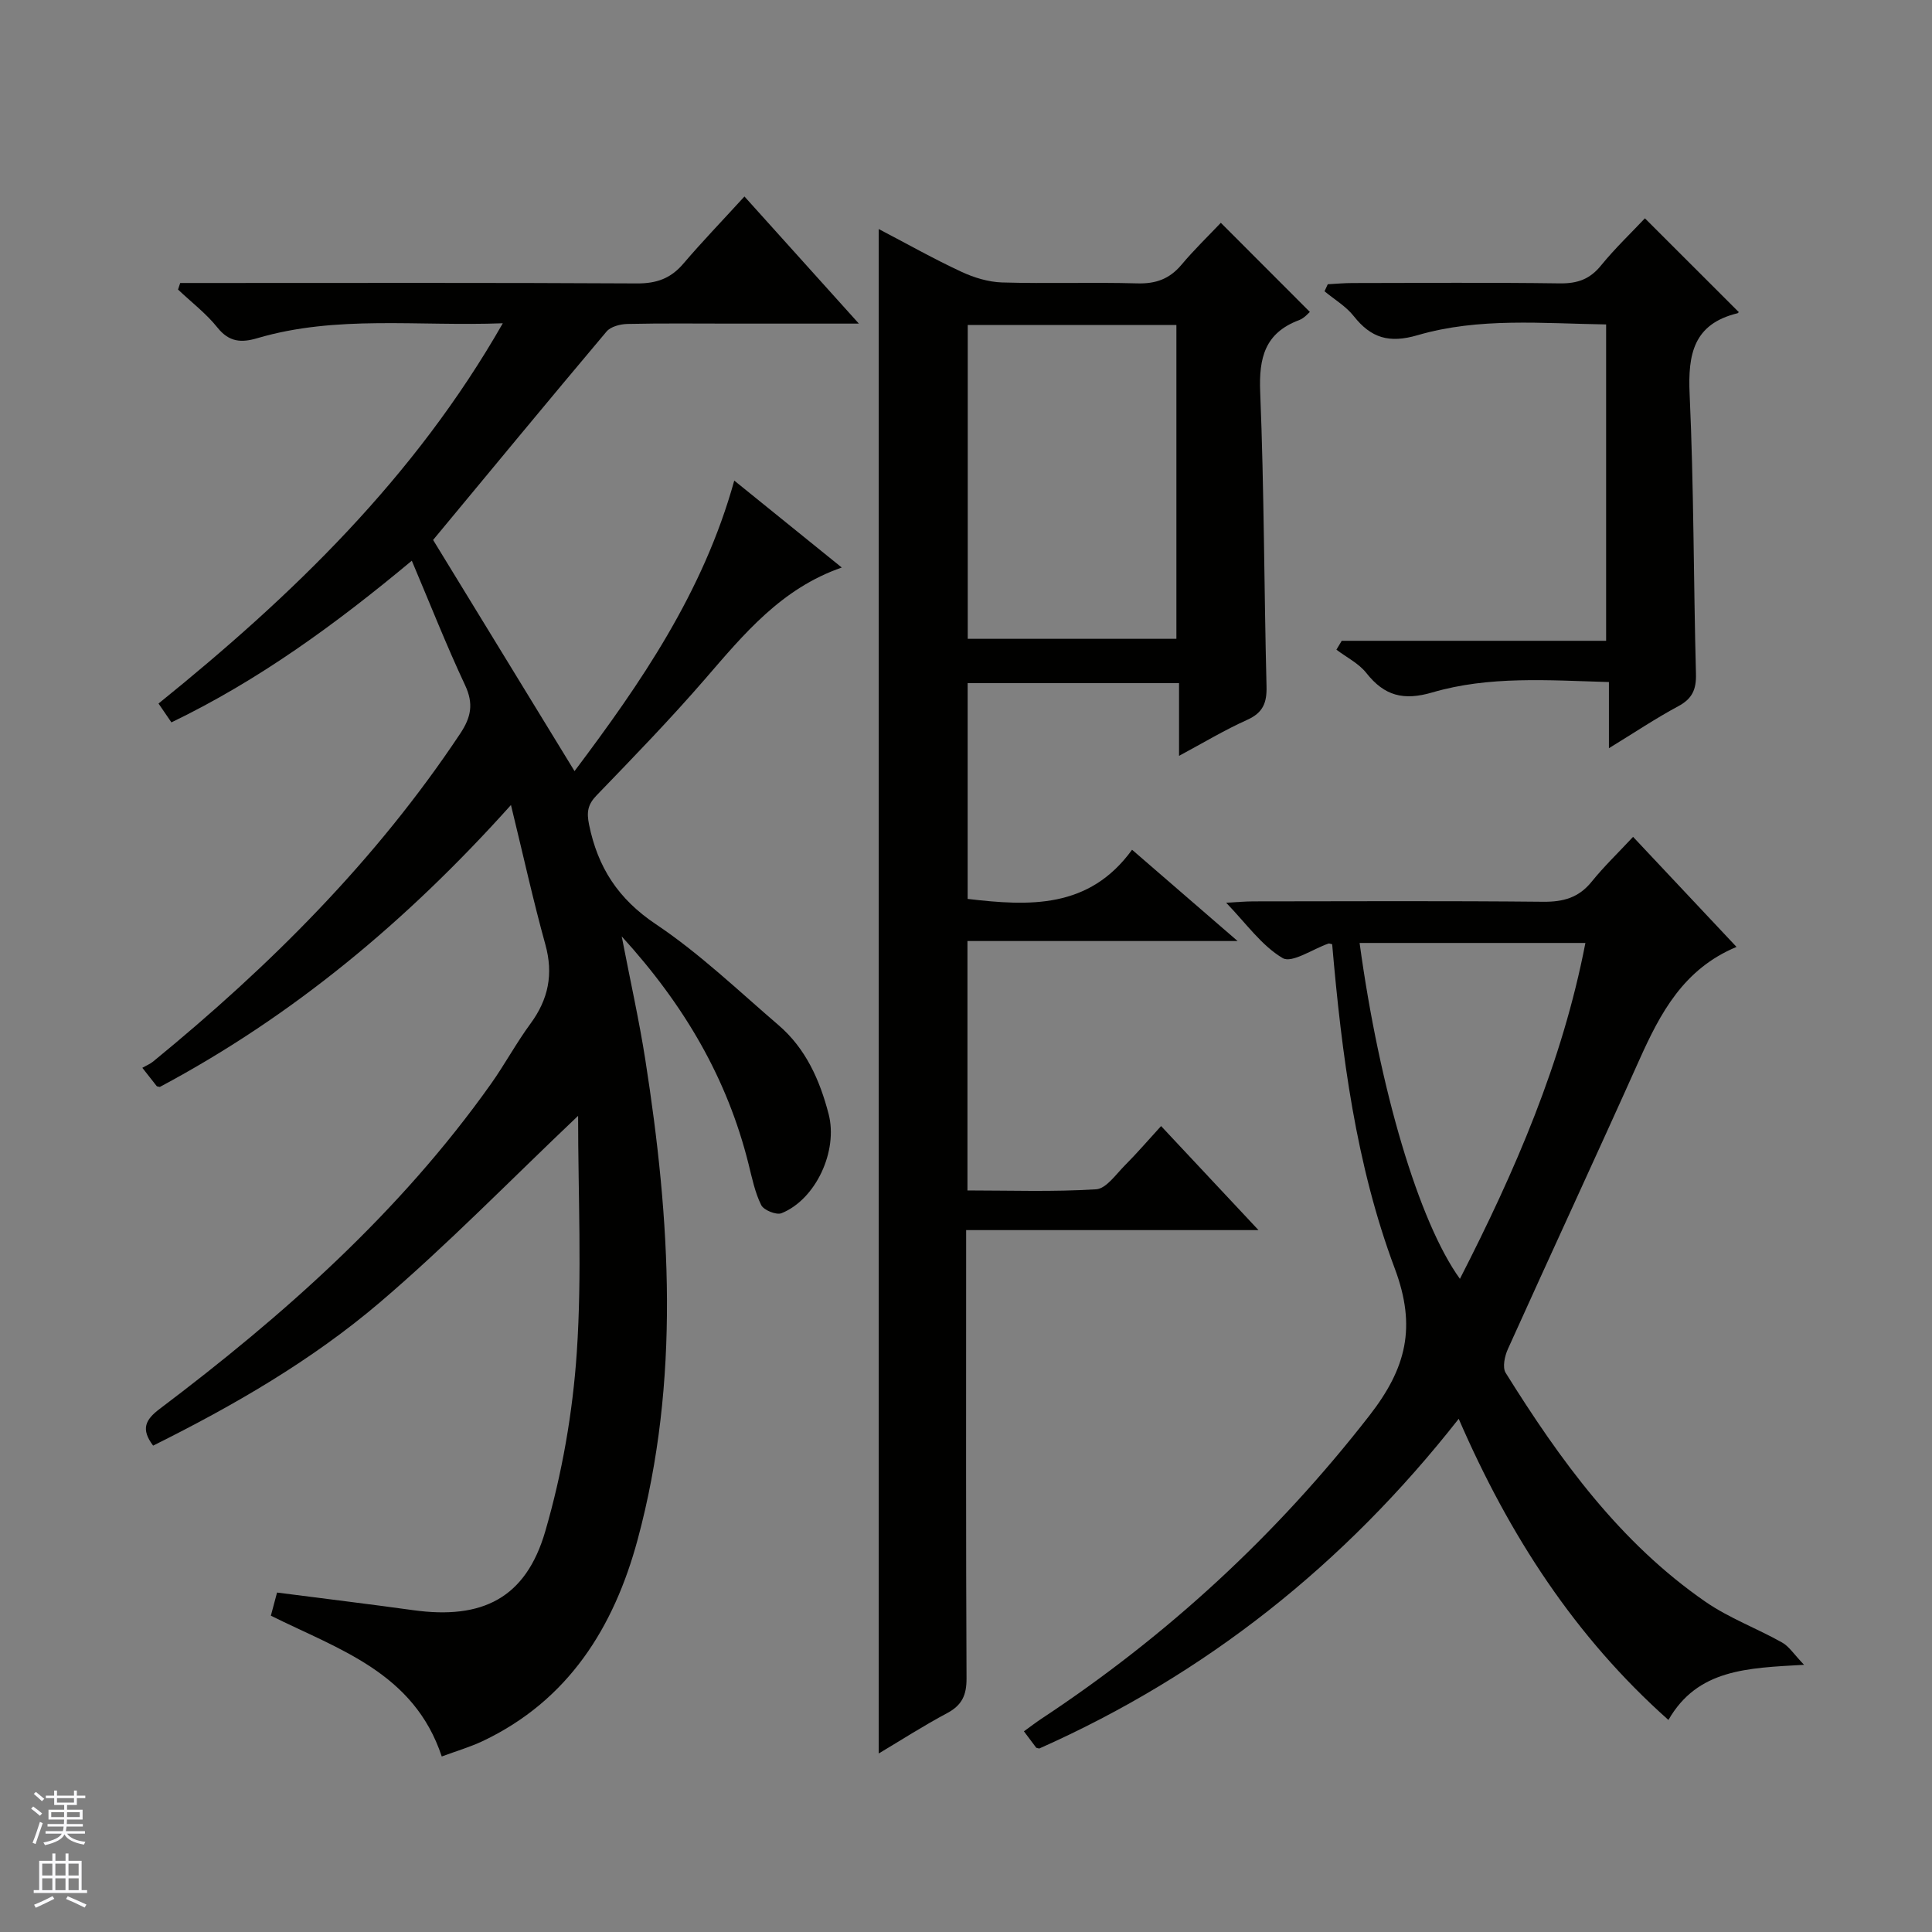 <svg enable-background="new 0 0 400 400" viewBox="0 0 400 400" xmlns="http://www.w3.org/2000/svg"><rect x="0" y="0" width="400" height="400" fill="#808080" stroke="none"/><g fill="#010100"><path d="m91.46 363.66c-5.77-17.4-21.35-22.16-35.38-29.15.41-1.53.82-3.07 1.28-4.79 9.52 1.23 18.87 2.36 28.2 3.65 14.3 1.98 23.3-2.47 27.33-16.32 3.49-12 5.69-24.61 6.53-37.08 1.09-16.2.27-32.54.27-48.95-14.09 13.36-26.99 26.64-41.01 38.6-14.17 12.08-30.34 21.41-46.98 29.68-2.57-3.42-1.63-5.35 1.38-7.62 25.75-19.43 49.72-40.72 68.54-67.23 2.89-4.07 5.26-8.5 8.21-12.51 3.71-5.05 4.78-10.25 3.08-16.39-2.52-9.09-4.54-18.31-7.12-28.88-21.64 24.13-45.28 43.76-72.7 58.37-.35-.09-.57-.08-.65-.18-.82-1.02-1.63-2.06-2.97-3.78.79-.46 1.59-.78 2.22-1.29 24.22-19.81 46.18-41.71 63.6-67.92 2.25-3.39 2.8-6.18 1-10.01-3.86-8.23-7.19-16.7-11.03-25.77-15.81 13.18-31.7 24.76-49.77 33.47-.96-1.41-1.79-2.6-2.67-3.9 27.74-22.4 53-46.72 71.28-78.73-17.61.67-34.41-1.75-50.84 3.09-3.27.97-5.82.83-8.23-2.19-2.34-2.93-5.42-5.27-8.17-7.88.15-.45.3-.91.45-1.36h5.63c29.66 0 59.32-.08 88.98.09 4.02.02 6.96-1.04 9.55-4.08 3.89-4.56 8.06-8.88 12.66-13.92 8.14 9.05 15.49 17.21 23.69 26.32-9.6 0-18.01 0-26.41 0-7.17 0-14.33-.09-21.49.07-1.49.03-3.48.54-4.35 1.58-12.11 14.37-24.07 28.88-35.9 43.14 9.71 15.86 19.38 31.68 29.28 47.86 13.6-18.09 26.63-36.92 33.07-60.15 7.59 6.14 14.66 11.86 22.26 18-12.53 4.35-20.26 13.78-28.27 23.04-7.18 8.3-14.84 16.21-22.47 24.11-1.87 1.93-2.11 3.48-1.58 6.09 1.81 8.85 6.01 15.37 13.82 20.6 9.07 6.07 17.08 13.76 25.41 20.91 5.64 4.84 8.54 11.37 10.37 18.41 1.98 7.64-2.65 17.66-9.75 20.52-1.07.43-3.68-.62-4.21-1.68-1.3-2.62-1.9-5.61-2.62-8.49-4.39-17.61-13.16-32.77-26.26-47.14 1.81 9.37 3.61 17.39 4.88 25.5 5.2 33.22 7.3 66.47-1.59 99.41-4.9 18.14-14.32 33.27-32.08 41.7-2.65 1.24-5.5 2.08-8.47 3.18z"/><path d="m181.93 363.04c0-105.1 0-209.93 0-315.62 6.03 3.15 11.46 6.22 17.1 8.84 2.61 1.22 5.6 2.13 8.45 2.22 9.32.27 18.67-.07 27.99.19 3.82.11 6.66-.91 9.13-3.84 2.67-3.18 5.68-6.08 8.16-8.7 6.31 6.32 12.27 12.28 18.43 18.45-.25.2-1.12 1.28-2.23 1.7-7.08 2.65-8.34 7.8-8.05 14.89.82 20.29.8 40.61 1.31 60.92.09 3.43-.73 5.48-4.01 6.95-4.64 2.08-9.02 4.72-14.1 7.45 0-5.43 0-10.03 0-15.05-14.7 0-29.07 0-43.77 0v44.67c12.76 1.5 25.14 2.11 34.04-10.18 7.39 6.39 14.13 12.23 21.85 18.9-19.33 0-37.5 0-55.93 0v51.64c8.85 0 17.77.32 26.64-.24 2.09-.13 4.11-3.11 5.97-4.97 2.47-2.47 4.74-5.13 7.48-8.12 6.83 7.29 13.16 14.05 20.17 21.54-20.49 0-40.14 0-60.53 0v5.82c0 29-.06 57.99.08 86.99.02 3.41-.91 5.52-3.95 7.16-4.96 2.64-9.68 5.68-14.23 8.39zm61.63-230.78c0-21.88 0-43.44 0-64.98-14.63 0-28.89 0-43.2 0v64.98z"/><path d="m373.51 344.68c-11.81.67-22.04.9-28.08 11.42-19.29-17.16-32.94-38.16-43.42-62.35-23.73 30.23-52.48 52.98-86.84 68.26-.36-.1-.59-.09-.66-.2-.8-1.04-1.59-2.11-2.52-3.36 1.27-.91 2.43-1.81 3.64-2.61 26.06-17.21 48.66-38.03 67.89-62.76 7.63-9.81 9.8-18.31 5.25-30.46-8.05-21.49-10.99-44.35-12.96-67.13-.43-.09-.62-.19-.75-.14-3.25 1.12-7.59 4.14-9.5 3.01-4.37-2.58-7.55-7.17-11.7-11.46 2.21-.11 3.94-.28 5.67-.28 20-.02 40-.12 59.99.08 4.17.04 7.35-.85 10.02-4.16 2.5-3.1 5.4-5.88 8.57-9.28 7.33 7.8 14.19 15.09 21.42 22.79-10.97 4.56-15.78 13.7-20.13 23.4-8.96 20-18.2 39.88-27.21 59.86-.66 1.45-1.16 3.79-.46 4.92 11.24 18.02 23.64 35.15 41.4 47.42 4.87 3.36 10.59 5.47 15.79 8.39 1.46.79 2.46 2.42 4.59 4.64zm-92.02-149.45c4.12 30.26 12.28 57.79 20.77 69.54 11.42-22.3 21.2-44.81 25.98-69.54-15.96 0-31.2 0-46.75 0z"/><path d="m340.56 45.2c6.69 6.68 13 12.99 19.39 19.37.14-.21.01.23-.23.29-9.07 2.21-10.28 8.44-9.9 16.75.88 19.27.8 38.59 1.31 57.88.09 3.24-.75 5.17-3.67 6.73-4.66 2.5-9.07 5.46-14.35 8.69 0-4.82 0-8.98 0-13.7-12.67-.37-24.83-1.29-36.56 2.15-5.97 1.75-9.93.71-13.66-4.02-1.58-2-4.1-3.24-6.2-4.83.37-.61.74-1.23 1.1-1.84h54.74c0-22.13 0-43.54 0-65.5-13.13-.19-26.31-1.49-39.04 2.23-5.88 1.72-9.63.59-13.22-3.96-1.6-2.03-4-3.44-6.04-5.13.22-.49.44-.97.67-1.46 1.69-.09 3.38-.25 5.07-.25 14.32-.02 28.65-.13 42.97.07 3.65.05 6.25-.86 8.57-3.75 2.94-3.6 6.33-6.82 9.05-9.72z"/></g><path d="m6.45 374.46.42-.45c.65.47 1.27.95 1.85 1.44l-.45.49c-.66-.56-1.26-1.06-1.83-1.48m.93 7.33-.63-.26c.55-1.36 1.05-2.8 1.52-4.33.19.1.38.19.59.27-.46 1.29-.95 2.73-1.48 4.32m-.38-10.38.44-.42c.43.34 1.01.82 1.74 1.44l-.49.49c-.53-.51-1.09-1.01-1.69-1.51m2.5.35h1.72v-1.04h.59v1.04h3.52v-1.04h.59v1.04h1.75v.53h-1.75v1.42h-2.03v.97h3.22v2.03h-3.24c0 .35-.01.66-.03.93h3.32v.53h-3.37c-.03.27-.08.58-.15.94h3.96v.53h-3.71c.67.92 1.93 1.48 3.79 1.68-.13.24-.23.44-.29.59-2.13-.38-3.48-1.08-4.04-2.12-.43.97-1.77 1.72-4.03 2.23-.09-.19-.2-.37-.33-.55 2.1-.42 3.37-1.03 3.81-1.83h-3.36v-.53h3.58c.08-.29.13-.61.16-.94h-3.33v-.53h3.39c.02-.27.04-.58.04-.93h-3.23v-2.03h3.25v-.97h-2.07v-1.42h-1.73zm1.12 3.44v1h2.65c.01-.3.02-.44.01-.4v-.25-.35zm1.19-2h3.52v-.91h-3.52zm4.71 2h-2.63v.59c0 .15-.01.28-.01.4h2.64z" fill="#fafafc"/><path d="m13.55 383.74h.63v1.52h2.72v6.07h1.13v.6h-11.05v-.6h1.13v-6.07h2.73v-1.52h.63v1.52h2.1v-1.52zm-2.68 8.83.38.56c-1.24.63-2.53 1.25-3.85 1.85-.1-.21-.21-.42-.34-.63 1.36-.55 2.63-1.15 3.81-1.78m-2.13-4.27h2.1v-2.45h-2.1zm0 3.04h2.1v-2.46h-2.1zm2.72-3.04h2.1v-2.45h-2.1zm0 3.04h2.1v-2.46h-2.1zm6.07 3.6c-1.41-.71-2.7-1.3-3.86-1.78l.35-.56c1.45.62 2.75 1.19 3.88 1.72zm-1.25-9.09h-2.1v2.45h2.1zm-2.09 5.49h2.1v-2.46h-2.1z" fill="#fafafc"/></svg>